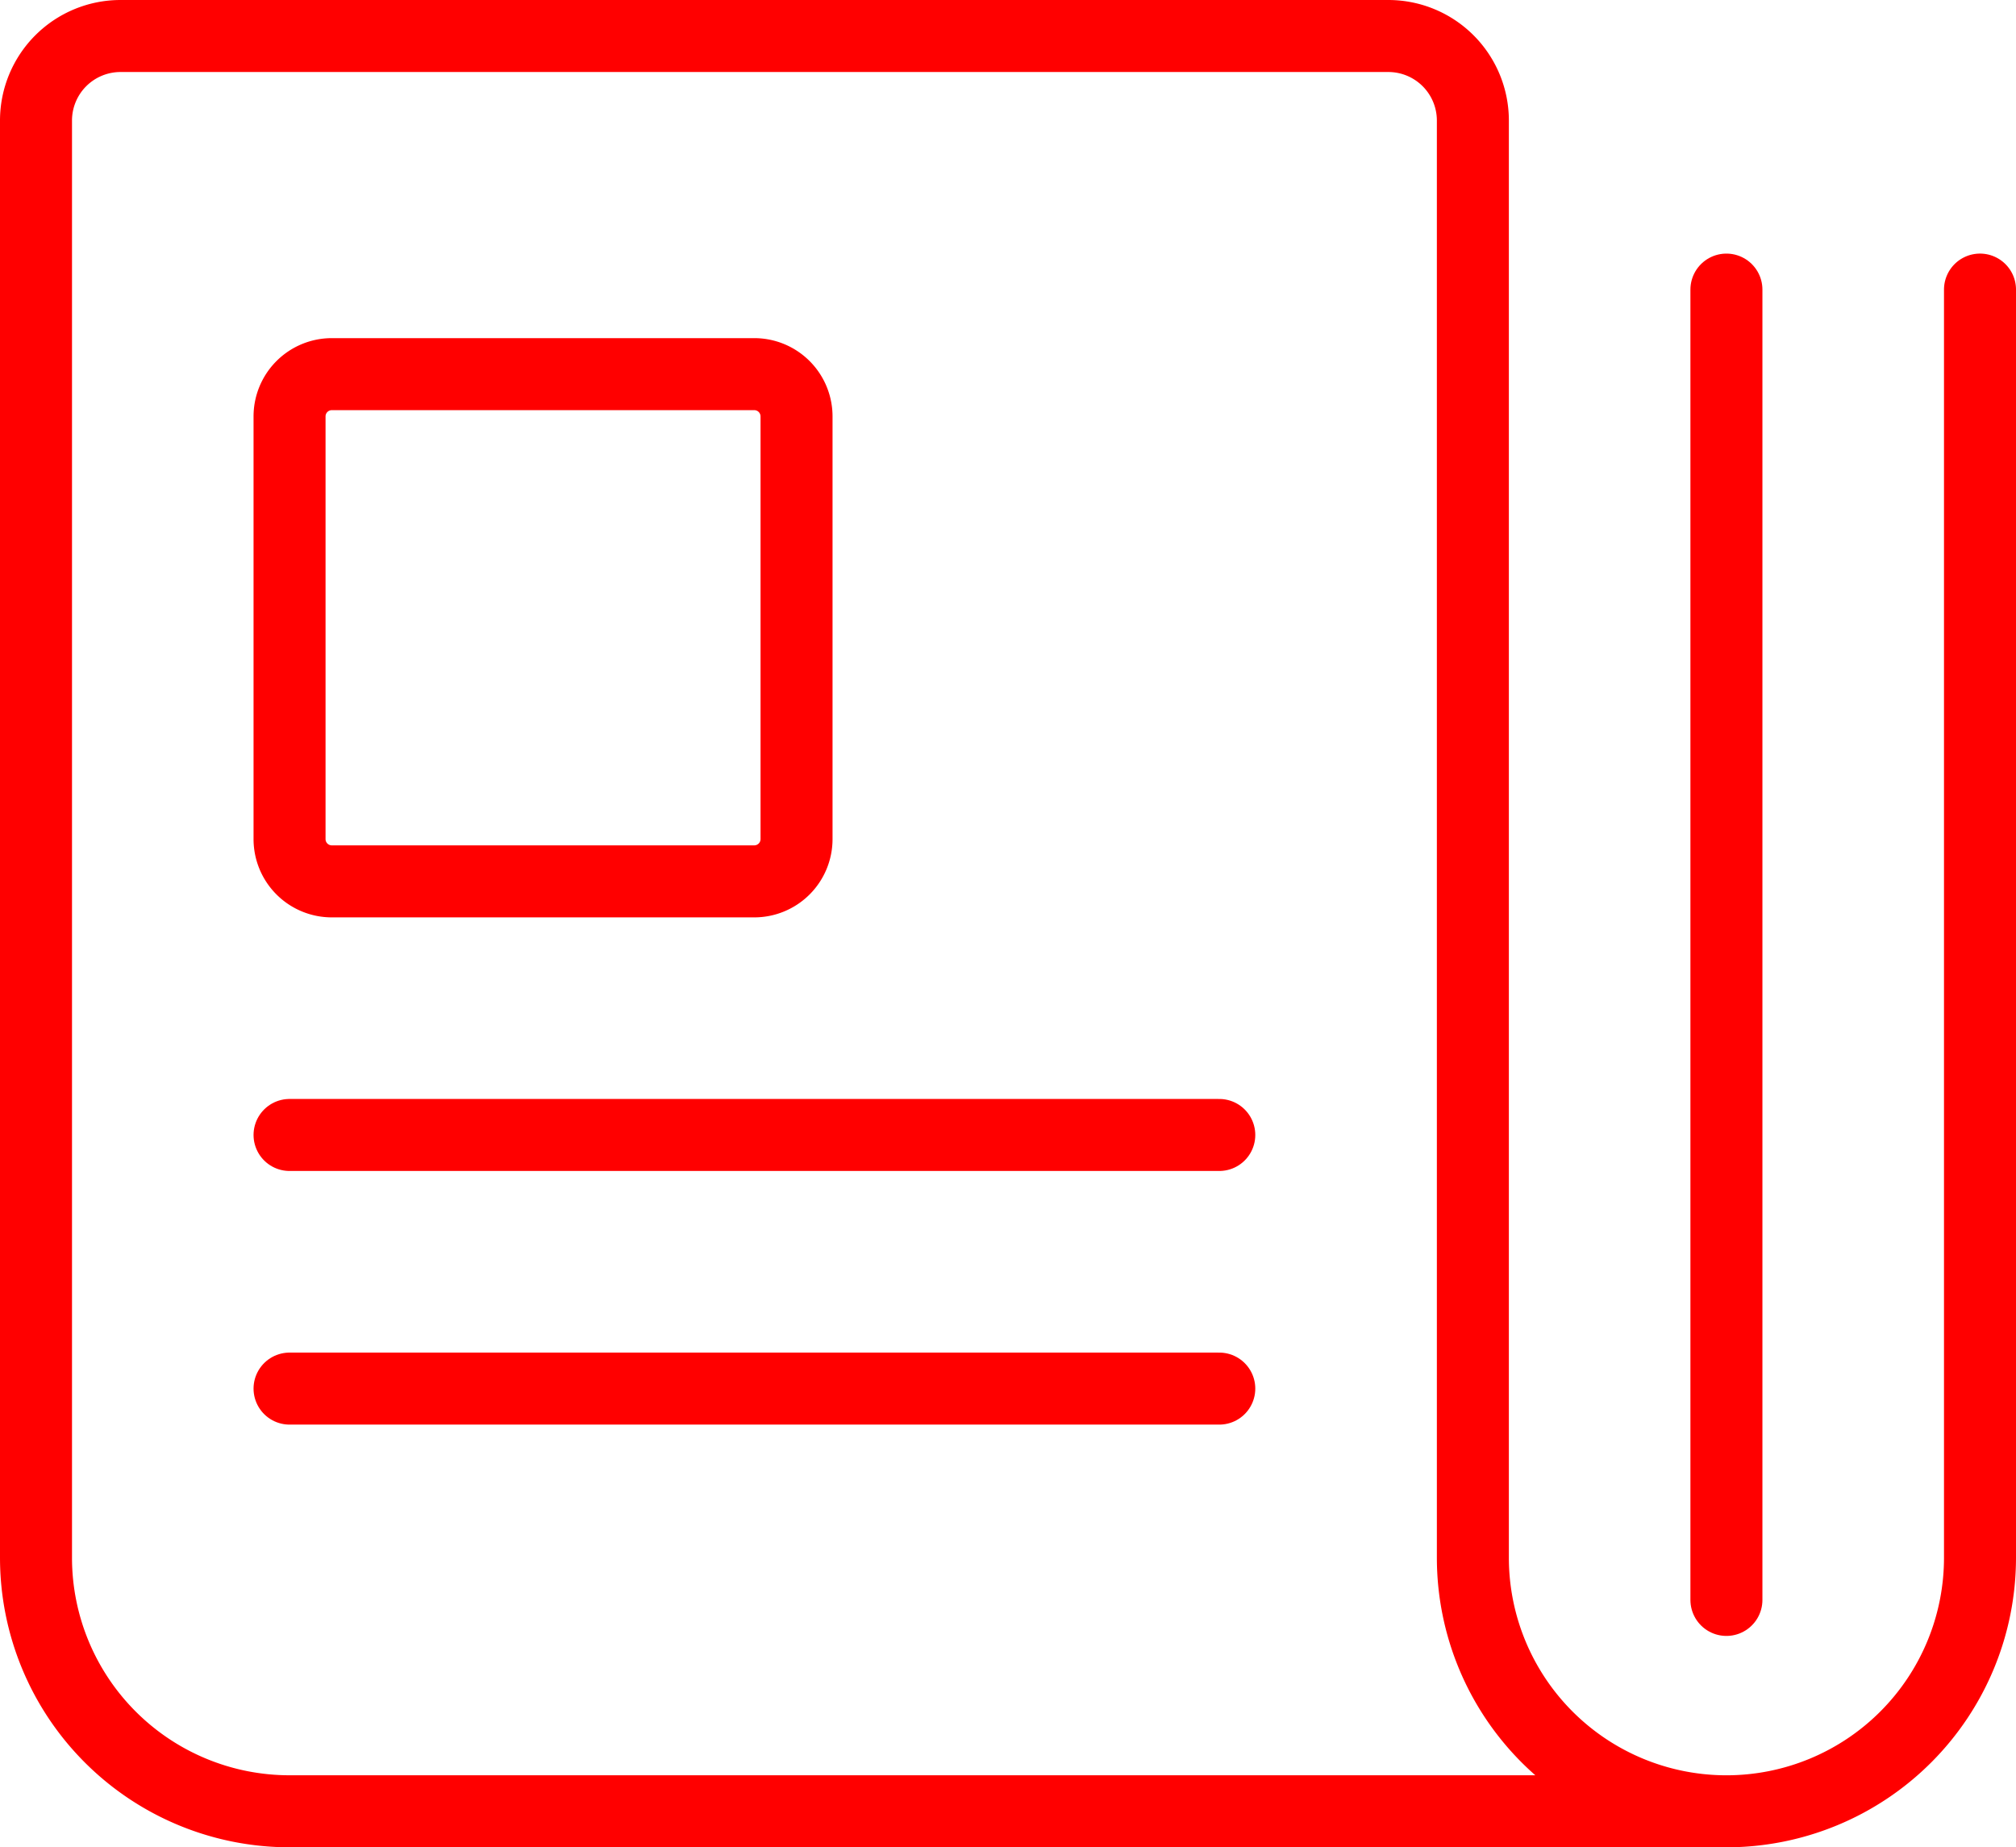 <svg xmlns="http://www.w3.org/2000/svg" width="56" height="51.304" viewBox="0 0 56 51.304"><defs><style>.a{fill:none;stroke:red;stroke-linecap:round;stroke-linejoin:round;stroke-width:2px;}</style></defs><g transform="translate(-1.917 -7.75)"><path class="a" d="M34.5,45A1.174,1.174,0,0,1,33.33,46.17H21.591A1.174,1.174,0,0,1,20.417,45V33.257a1.174,1.174,0,0,1,1.174-1.174H33.33A1.174,1.174,0,0,1,34.5,33.257Z" transform="translate(-10.457 -13.942)"/><path class="a" d="M20.417,84.583H46.243" transform="translate(-10.457 -45.312)"/><path class="a" d="M20.417,102.083H46.243" transform="translate(-10.457 -55.768)"/><path class="a" d="M49.873,58.054H9.96a7.043,7.043,0,0,1-7.043-7.043V11.1A2.348,2.348,0,0,1,5.264,8.75H40.482A2.348,2.348,0,0,1,42.83,11.1V51.011a7.043,7.043,0,0,0,14.087,0V15.793"/><path class="a" d="M119.583,26.25V62.641" transform="translate(-69.71 -10.457)"/></g></svg>
